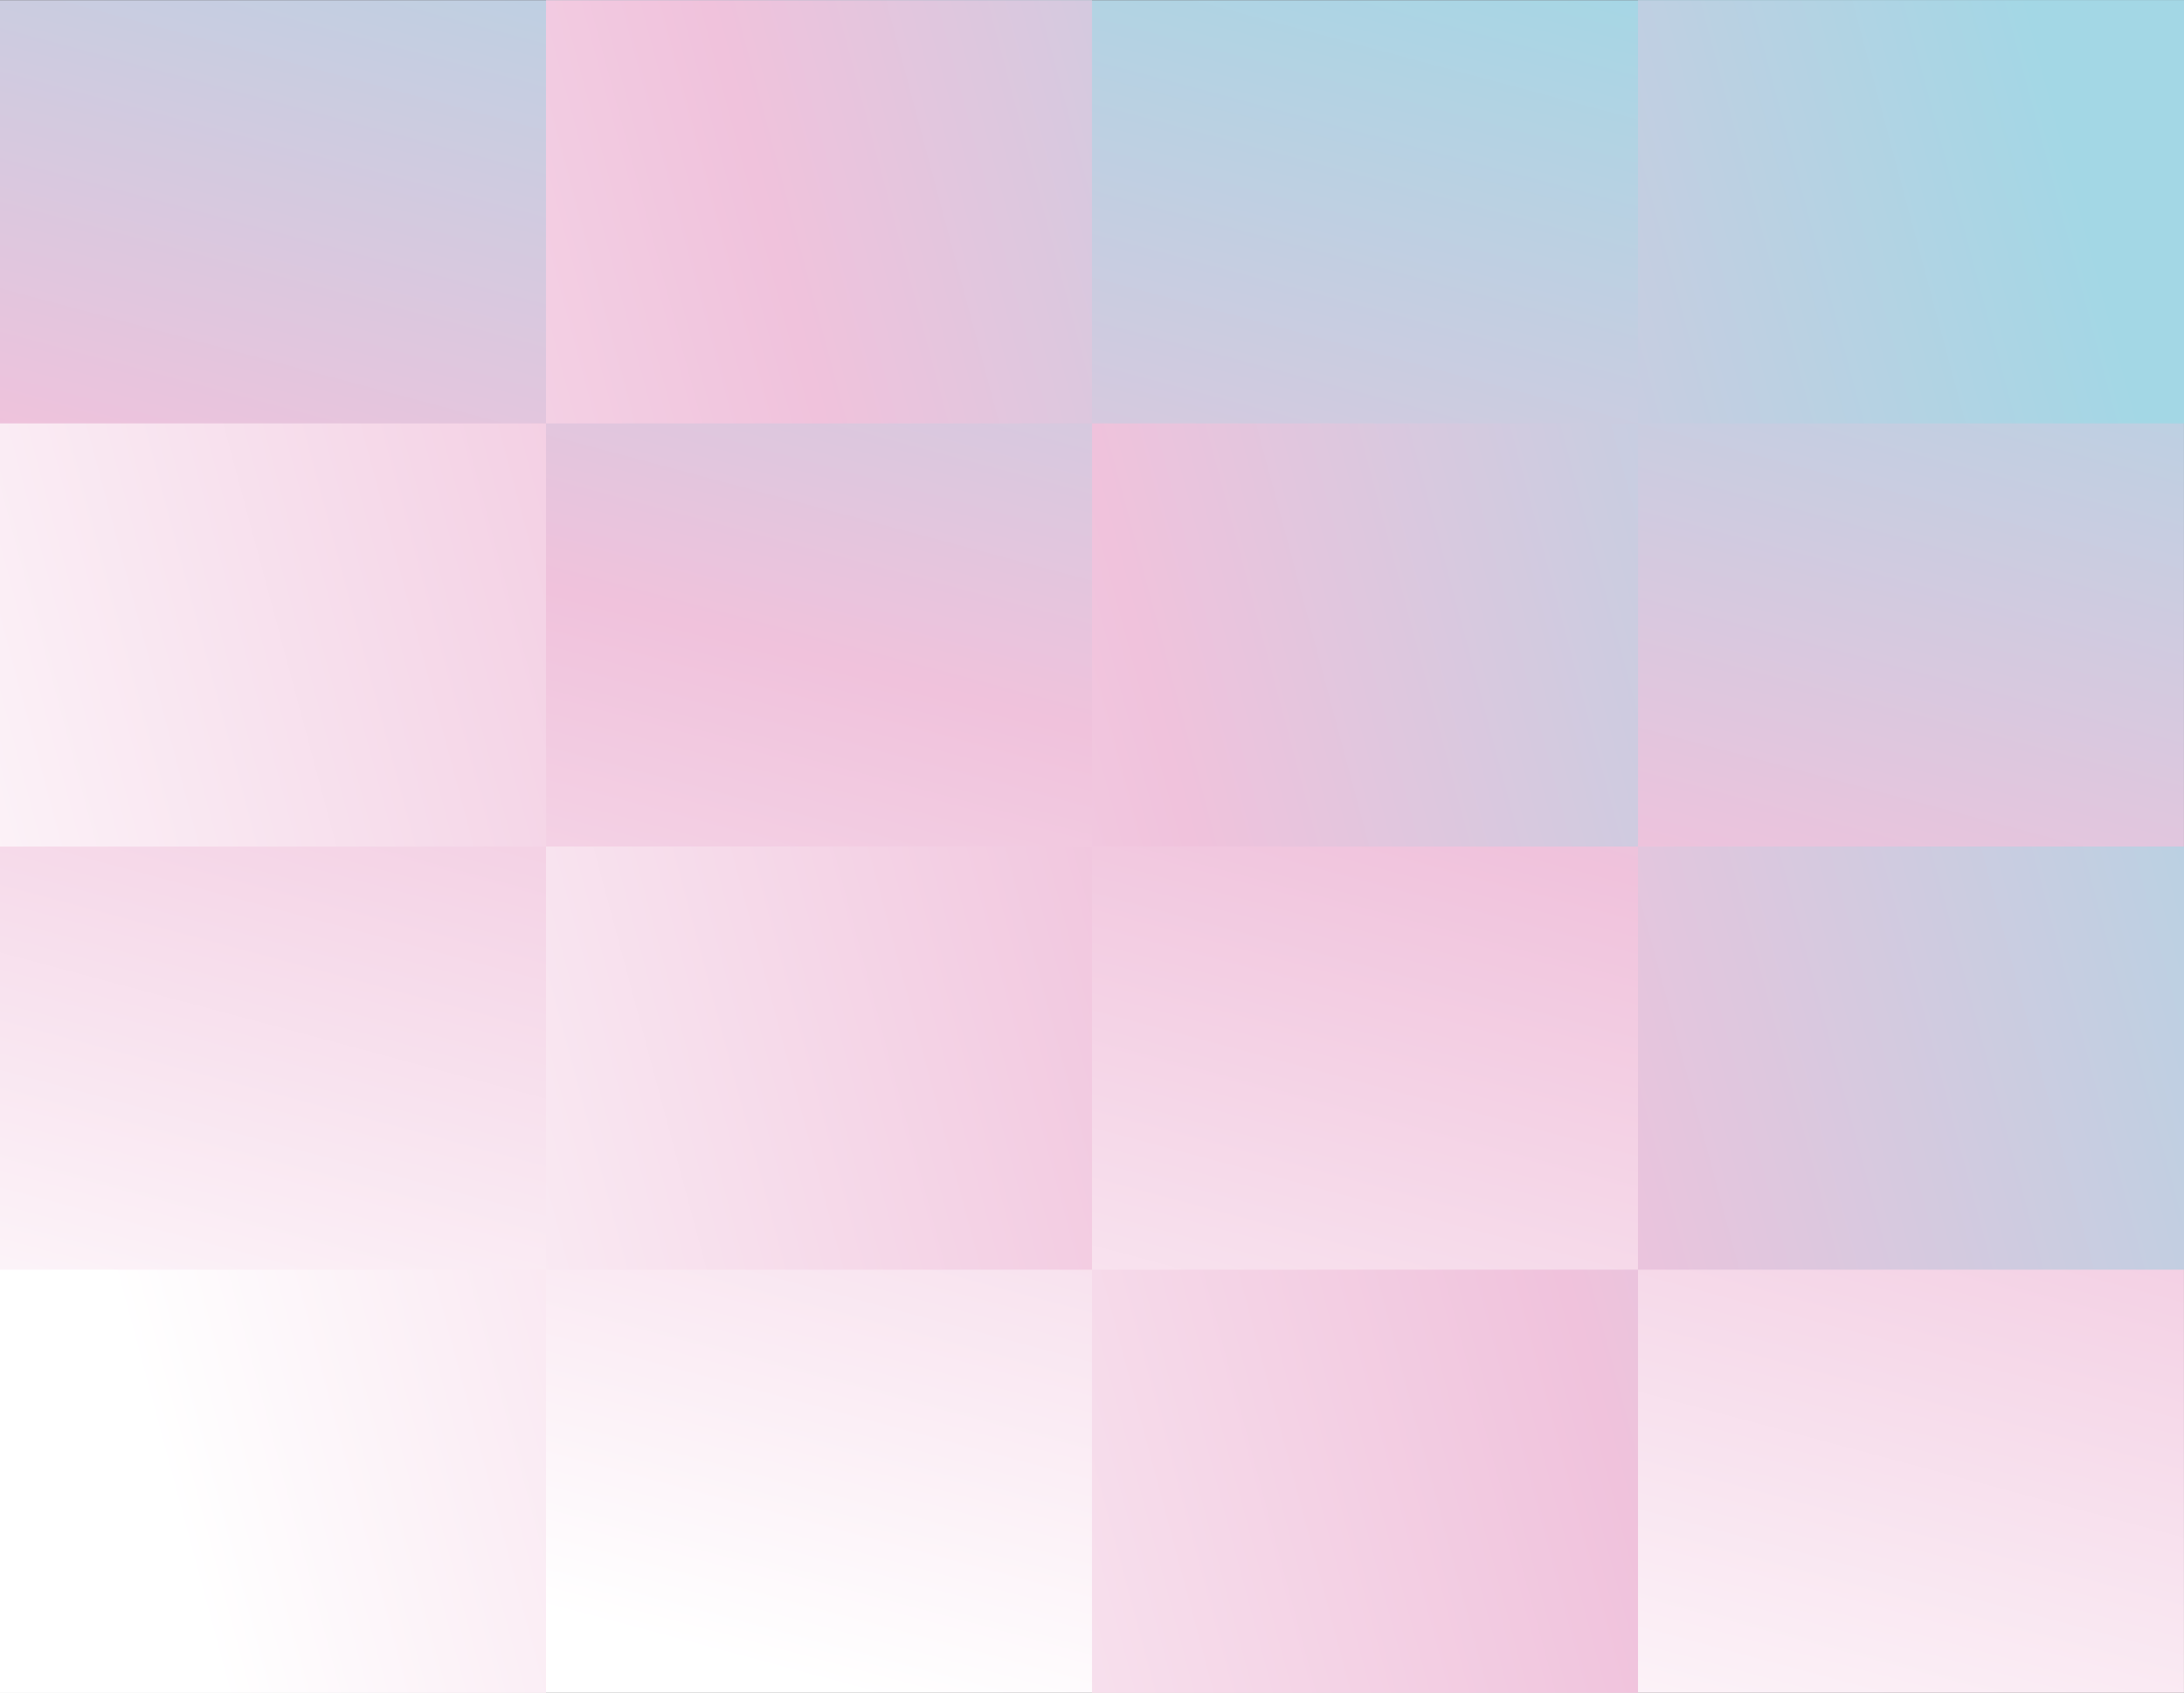 <?xml version="1.0" encoding="UTF-8"?> <svg xmlns="http://www.w3.org/2000/svg" xmlns:xlink="http://www.w3.org/1999/xlink" id="_Слой_1" data-name="Слой 1" width="21.89cm" height="16.97cm" viewBox="0 0 620.63 480.99"><rect x="0" y="0" width="620.63" height="480.99" fill="#333333" stroke="none"/> <defs> <style> .cls-1 { fill: url(#_Безымянный_градиент_61); } .cls-2 { fill: url(#_Безымянный_градиент_61-2); } .cls-3 { fill: url(#_Безымянный_градиент_61-8); } .cls-4 { fill: url(#_Безымянный_градиент_61-7); } .cls-5 { fill: url(#_Безымянный_градиент_61-9); } .cls-6 { fill: url(#_Безымянный_градиент_61-6); } .cls-7 { fill: url(#_Безымянный_градиент_61-3); } .cls-8 { fill: url(#_Безымянный_градиент_61-5); } .cls-9 { fill: url(#_Безымянный_градиент_61-4); } </style> <linearGradient id="_Безымянный_градиент_61" data-name="Безымянный градиент 61" x1="-1730.59" y1="1857.15" x2="-1568.77" y2="1253.23" gradientTransform="translate(1960.02 -1314.72)" gradientUnits="userSpaceOnUse"> <stop offset=".1" stop-color="#fff"></stop> <stop offset=".55" stop-color="#f0c2dc"></stop> <stop offset=".95" stop-color="#a3d7e5"></stop> </linearGradient> <linearGradient id="_Безымянный_градиент_61-2" data-name="Безымянный градиент 61" x1="-1981.78" y1="1762.18" x2="-1276.18" y2="1573.12" xlink:href="#_Безымянный_градиент_61"></linearGradient> <linearGradient id="_Безымянный_градиент_61-3" data-name="Безымянный градиент 61" x1="-2001.44" y1="1688.78" x2="-1295.85" y2="1499.71" xlink:href="#_Безымянный_градиент_61"></linearGradient> <linearGradient id="_Безымянный_градиент_61-4" data-name="Безымянный градиент 61" x1="-2109.95" y1="1556.03" x2="-1404.35" y2="1366.97" xlink:href="#_Безымянный_градиент_61"></linearGradient> <linearGradient id="_Безымянный_градиент_61-5" data-name="Безымянный градиент 61" x1="-2129.61" y1="1482.63" x2="-1424.02" y2="1293.57" xlink:href="#_Безымянный_градиент_61"></linearGradient> <linearGradient id="_Безымянный_градиент_61-6" data-name="Безымянный градиент 61" x1="-1892.94" y1="1821.52" x2="-1187.34" y2="1632.46" xlink:href="#_Безымянный_градиент_61"></linearGradient> <linearGradient id="_Безымянный_градиент_61-7" data-name="Безымянный градиент 61" x1="-1912.61" y1="1748.12" x2="-1207.01" y2="1559.06" xlink:href="#_Безымянный_градиент_61"></linearGradient> <linearGradient id="_Безымянный_градиент_61-8" data-name="Безымянный градиент 61" x1="-2021.11" y1="1615.38" x2="-1315.51" y2="1426.31" xlink:href="#_Безымянный_градиент_61"></linearGradient> <linearGradient id="_Безымянный_градиент_61-9" data-name="Безымянный градиент 61" x1="-2040.78" y1="1541.98" x2="-1335.18" y2="1352.91" xlink:href="#_Безымянный_градиент_61"></linearGradient> </defs> <rect class="cls-1" x="0" y="0" width="620.62" height="480.99"></rect> <g> <rect class="cls-2" x="0" y="360.74" width="155.16" height="120.25"></rect> <rect class="cls-7" x="155.16" y="240.49" width="155.16" height="120.25"></rect> <rect class="cls-9" x="0" y="120.25" width="155.16" height="120.25"></rect> <rect class="cls-8" x="155.16" y="0" width="155.16" height="120.25"></rect> <rect class="cls-6" x="310.31" y="360.74" width="155.16" height="120.25"></rect> <rect class="cls-4" x="465.47" y="240.49" width="155.16" height="120.25"></rect> <rect class="cls-3" x="310.32" y="120.25" width="155.16" height="120.25"></rect> <rect class="cls-5" x="465.47" y="0" width="155.16" height="120.25"></rect> </g> </svg> 